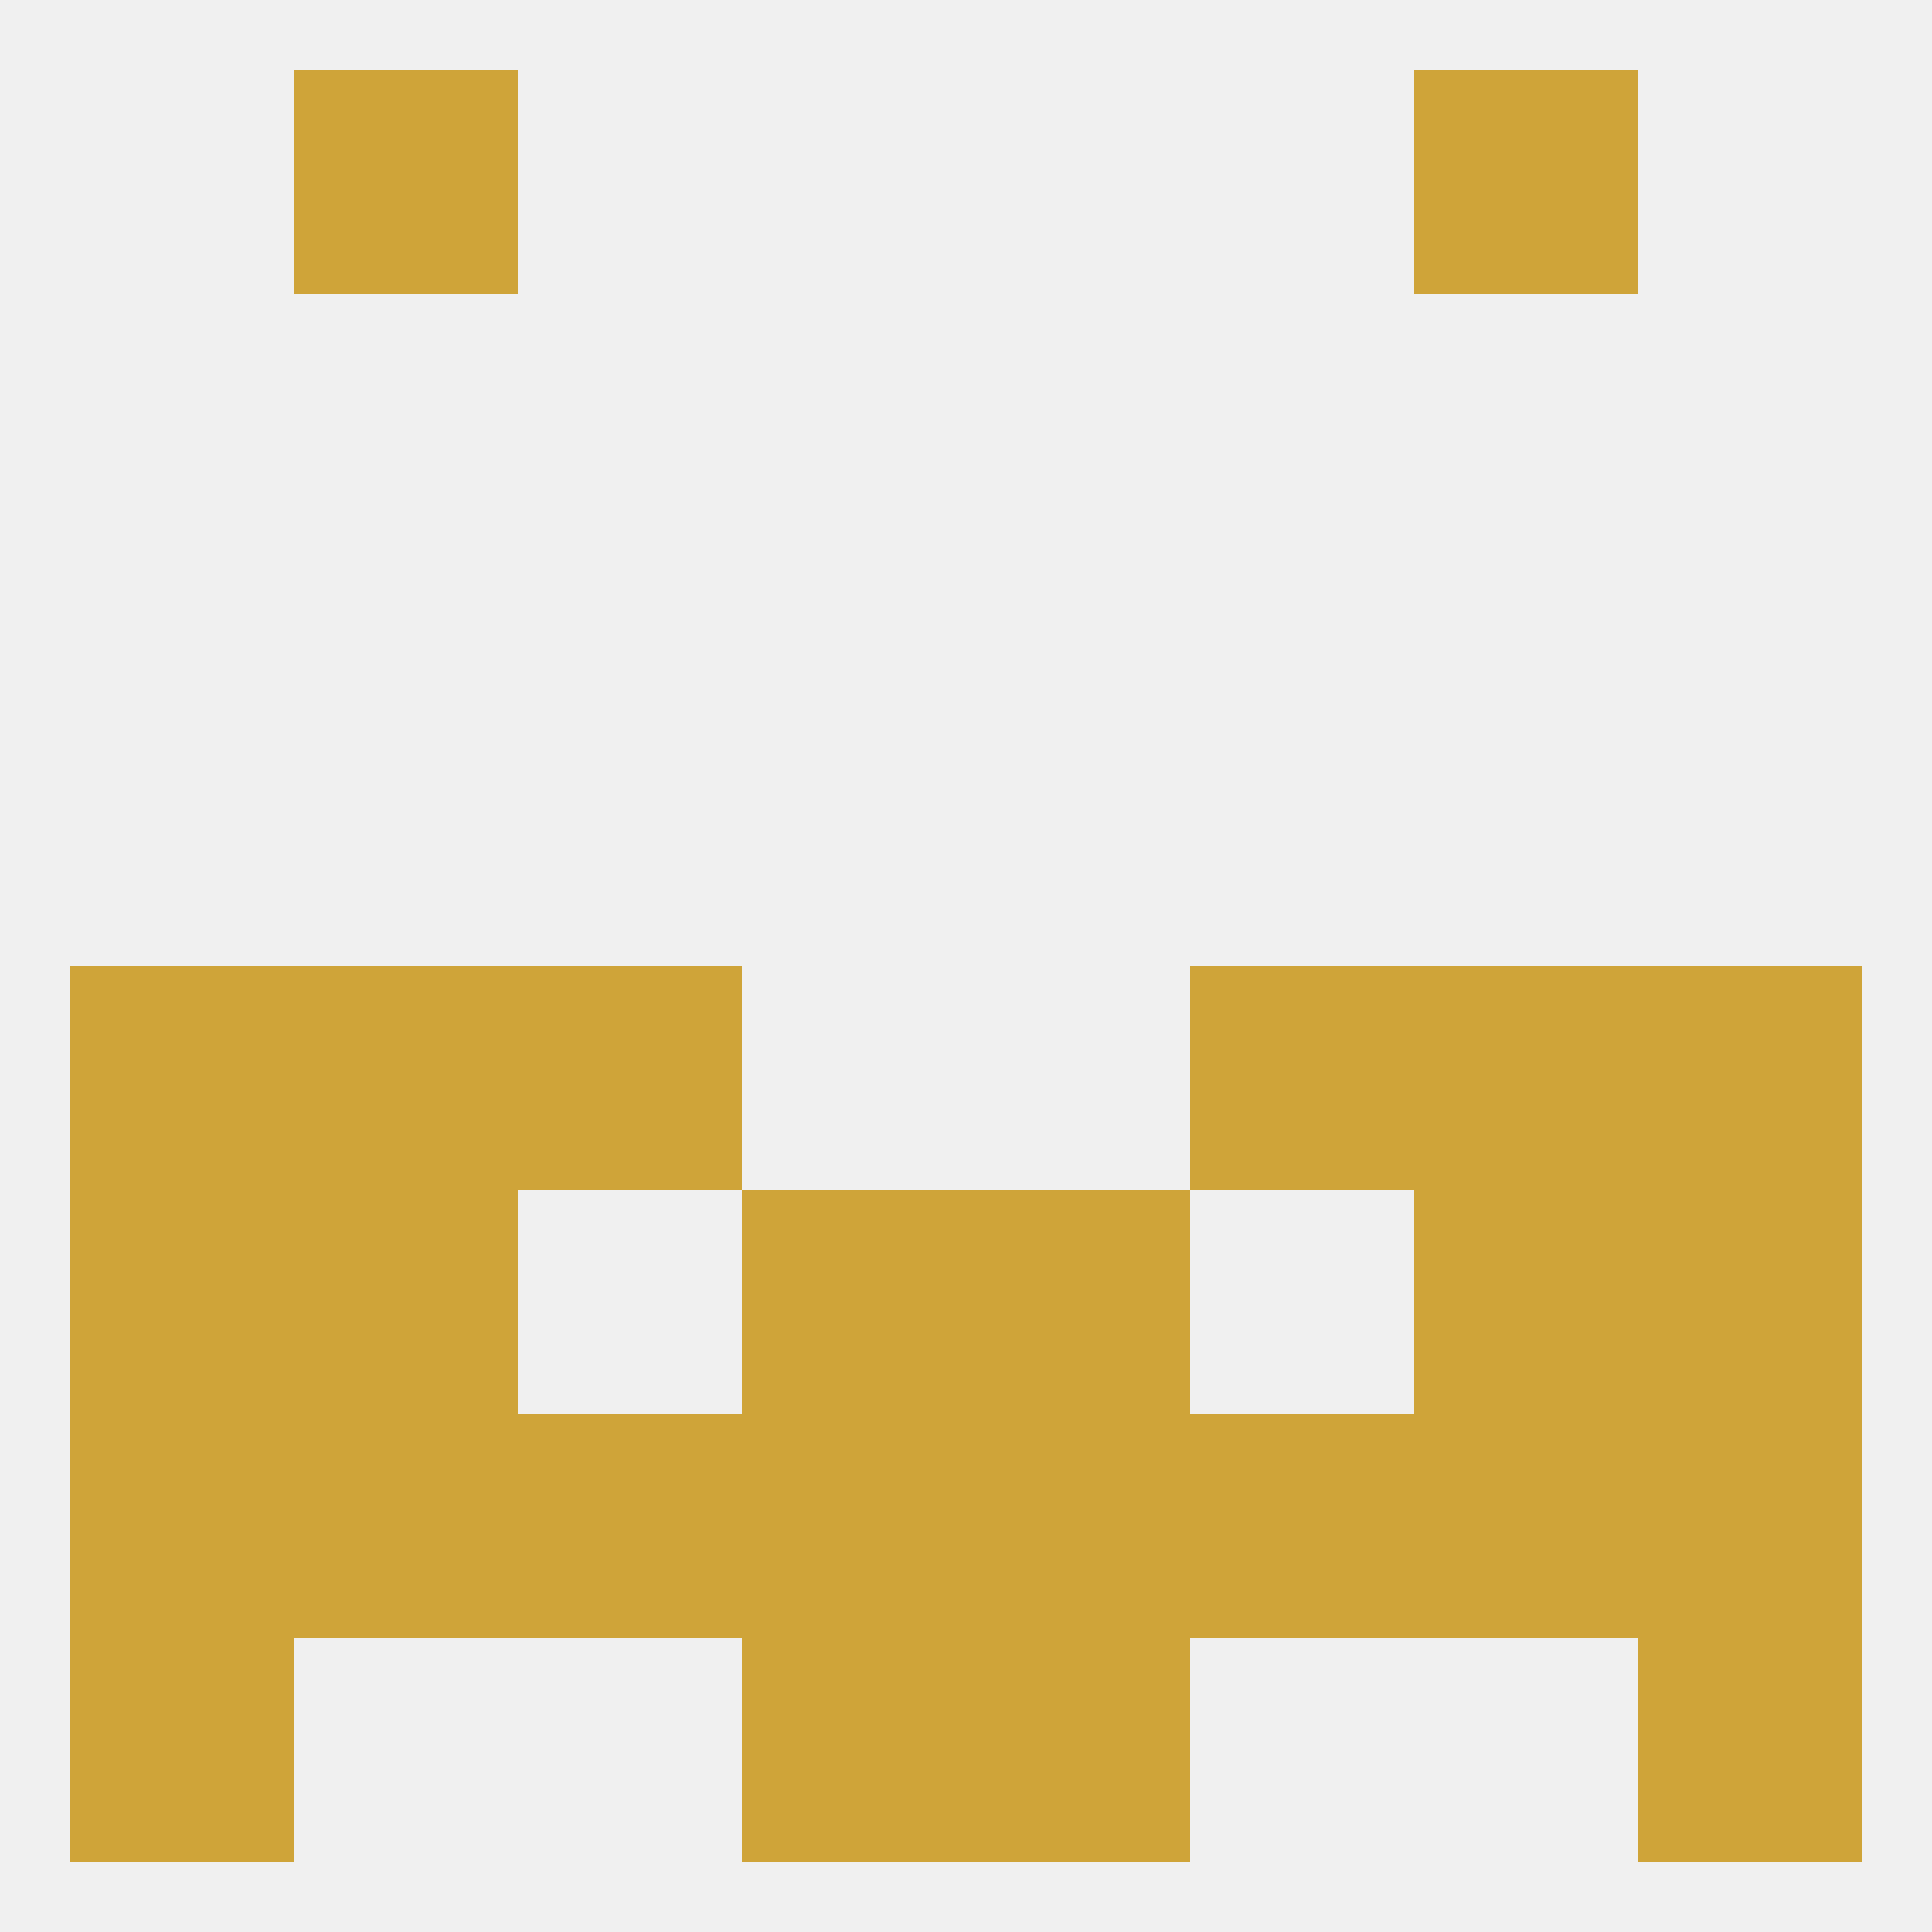 
<!--   <?xml version="1.0"?> -->
<svg version="1.1" baseprofile="full" xmlns="http://www.w3.org/2000/svg" xmlns:xlink="http://www.w3.org/1999/xlink" xmlns:ev="http://www.w3.org/2001/xml-events" width="250" height="250" viewBox="0 0 250 250" >
	<rect width="100%" height="100%" fill="rgba(240,240,240,255)"/>

	<rect x="125" y="183" width="29" height="29" fill="rgba(207,164,57,255)"/>
	<rect x="9" y="183" width="29" height="29" fill="rgba(207,164,57,255)"/>
	<rect x="38" y="183" width="29" height="29" fill="rgba(207,164,57,255)"/>
	<rect x="183" y="183" width="29" height="29" fill="rgba(207,164,57,255)"/>
	<rect x="67" y="183" width="29" height="29" fill="rgba(207,164,57,255)"/>
	<rect x="154" y="183" width="29" height="29" fill="rgba(207,164,57,255)"/>
	<rect x="96" y="183" width="29" height="29" fill="rgba(207,164,57,255)"/>
	<rect x="212" y="183" width="29" height="29" fill="rgba(207,164,57,255)"/>
	<rect x="38" y="9" width="29" height="29" fill="rgba(207,164,57,255)"/>
	<rect x="183" y="9" width="29" height="29" fill="rgba(207,164,57,255)"/>
	<rect x="125" y="212" width="29" height="29" fill="rgba(207,164,57,255)"/>
	<rect x="9" y="212" width="29" height="29" fill="rgba(207,164,57,255)"/>
	<rect x="212" y="212" width="29" height="29" fill="rgba(207,164,57,255)"/>
	<rect x="96" y="212" width="29" height="29" fill="rgba(207,164,57,255)"/>
	<rect x="154" y="125" width="29" height="29" fill="rgba(207,164,57,255)"/>
	<rect x="9" y="125" width="29" height="29" fill="rgba(207,164,57,255)"/>
	<rect x="212" y="125" width="29" height="29" fill="rgba(207,164,57,255)"/>
	<rect x="38" y="125" width="29" height="29" fill="rgba(207,164,57,255)"/>
	<rect x="183" y="125" width="29" height="29" fill="rgba(207,164,57,255)"/>
	<rect x="67" y="125" width="29" height="29" fill="rgba(207,164,57,255)"/>
	<rect x="38" y="154" width="29" height="29" fill="rgba(207,164,57,255)"/>
	<rect x="183" y="154" width="29" height="29" fill="rgba(207,164,57,255)"/>
	<rect x="9" y="154" width="29" height="29" fill="rgba(207,164,57,255)"/>
	<rect x="212" y="154" width="29" height="29" fill="rgba(207,164,57,255)"/>
	<rect x="96" y="154" width="29" height="29" fill="rgba(207,164,57,255)"/>
	<rect x="125" y="154" width="29" height="29" fill="rgba(207,164,57,255)"/>
</svg>